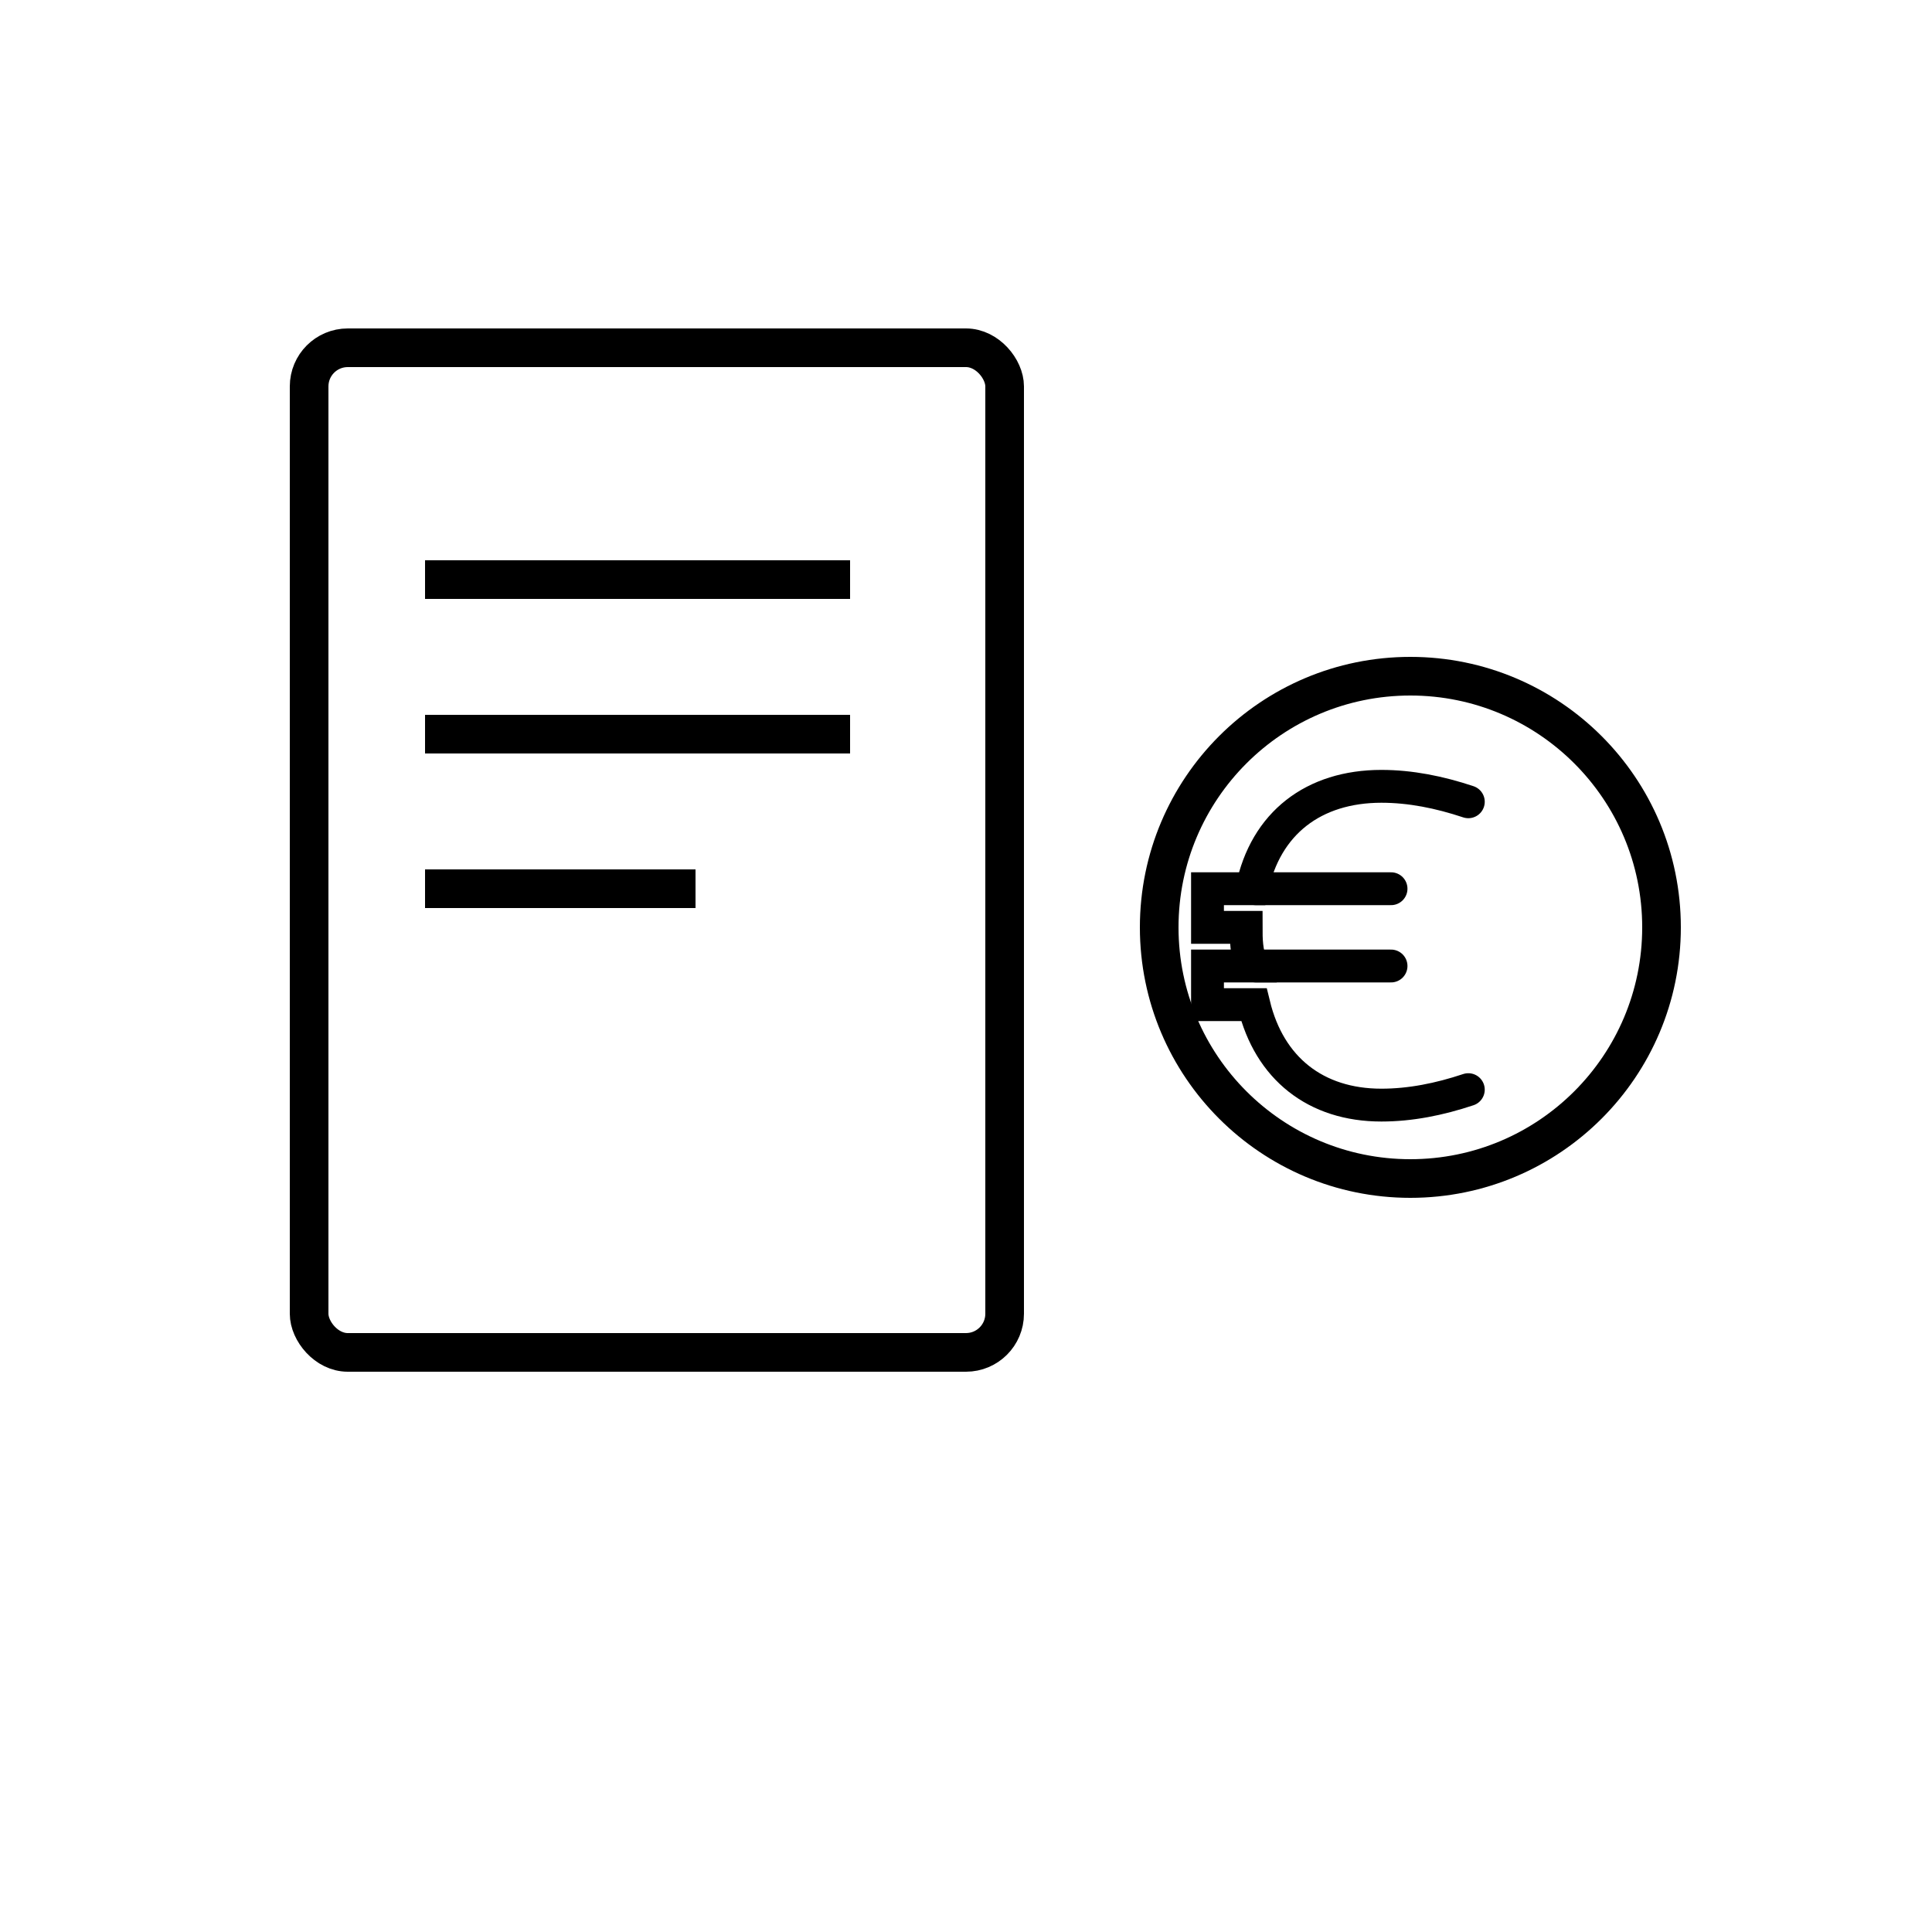 <svg width="100" height="100" viewBox="0 0 100 100" fill="none" xmlns="http://www.w3.org/2000/svg">
  <!-- Document -->
  <rect x="16" y="18" width="36" height="52" rx="2" stroke="currentColor" stroke-width="2"></rect>
  <line x1="22" y1="30" x2="44" y2="30" stroke="currentColor" stroke-width="2"></line>
  <line x1="22" y1="38" x2="44" y2="38" stroke="currentColor" stroke-width="2"></line>
  <line x1="22" y1="46" x2="36" y2="46" stroke="currentColor" stroke-width="2"></line>

  <!-- Pièce avec euro -->
  <circle cx="73" cy="48" r="13" stroke="currentColor" stroke-width="2"></circle>
  <!-- courbe euro -->
  <path d="M76 41.5C74.5 41 73 40.7 71.5 40.7C68 40.7 65.5 42.6 64.8 46H62.5V48H64.5C64.5 48.6 64.5 49.3 64.8 50H62.5V52H64.9C65.7 55.3 68.1 57.2 71.5 57.2C73 57.2 74.5 56.9 76 56.4" stroke="currentColor" stroke-width="1.7" stroke-linecap="round"></path>
  <!-- traits euro -->
  <line x1="65" y1="46" x2="72" y2="46" stroke="currentColor" stroke-width="1.7" stroke-linecap="round"></line>
  <line x1="65" y1="50" x2="72" y2="50" stroke="currentColor" stroke-width="1.7" stroke-linecap="round"></line>
</svg>

